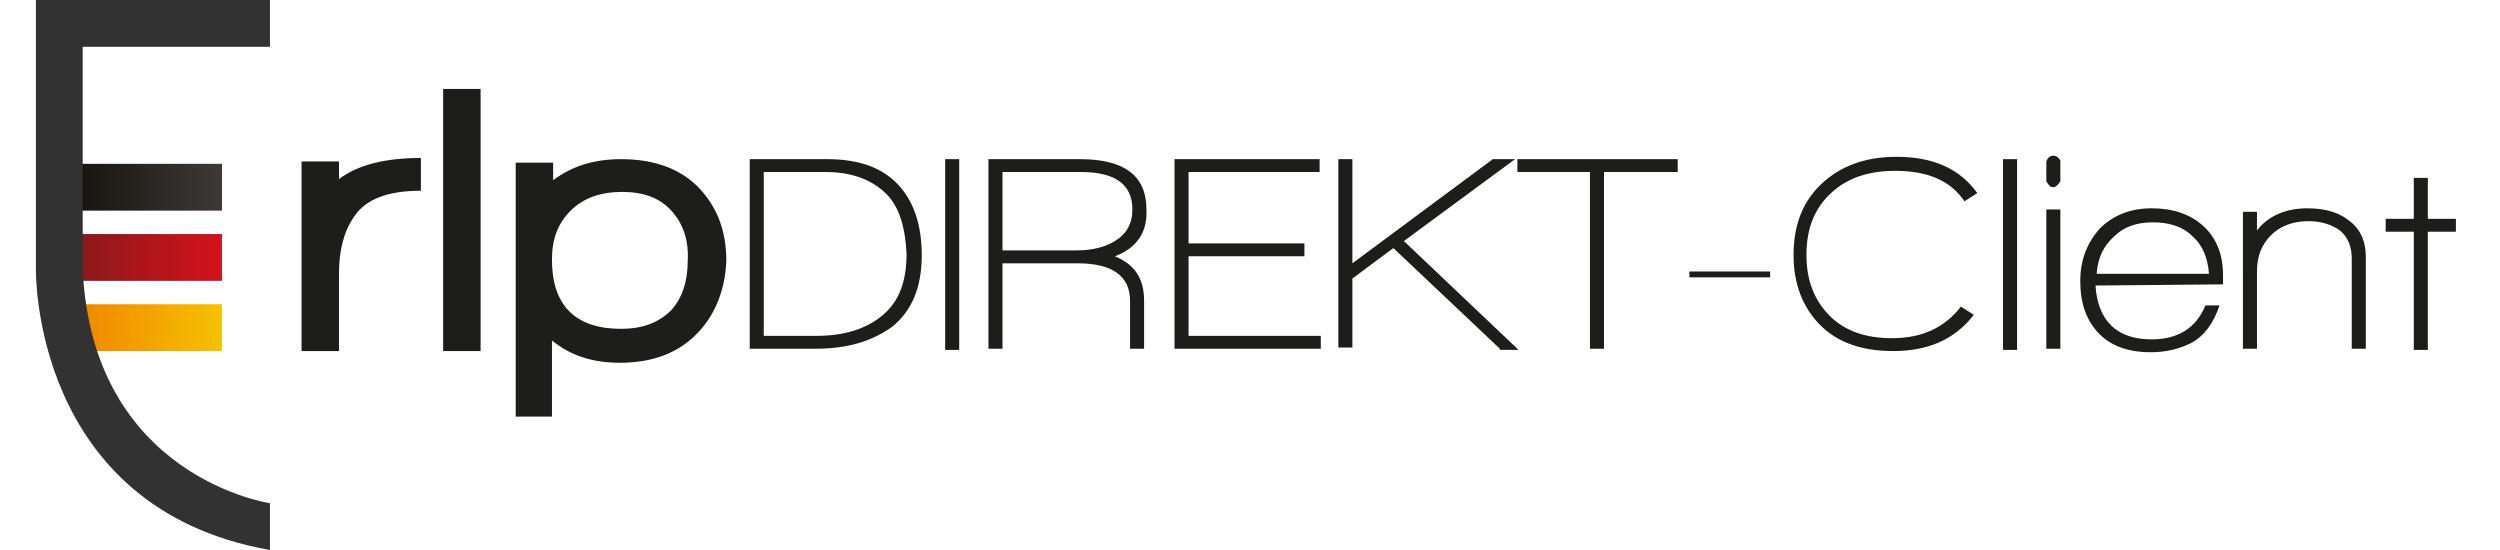 <?xml version="1.0" encoding="utf-8" standalone="no"?><!-- Generator: Adobe Illustrator 21.0.0, SVG Export Plug-In . SVG Version: 6.00 Build 0)  --><svg xmlns="http://www.w3.org/2000/svg" xmlns:xlink="http://www.w3.org/1999/xlink" height="33" id="Ebene_1" style="enable-background:new 0 0 207.5 47;" version="1.1" viewBox="0 0 207.5 47" width="150" x="0px" xml:space="preserve" y="0px">
<style type="text/css">
	.st0{fill:url(#SVGID_1_);}
	.st1{fill:url(#SVGID_2_);}
	.st2{fill:url(#SVGID_3_);}
	.st3{fill:#323232;}
	.st4{fill:#1D1D1B;}
</style>
<linearGradient gradientTransform="matrix(1 0 0 -1 0 47.89)" gradientUnits="userSpaceOnUse" id="SVGID_1_" x1="3.852" x2="15.851" y1="19.89" y2="19.89">
	<stop offset="0" style="stop-color:#F08800"/>
	<stop offset="1" style="stop-color:#F5C100"/>
</linearGradient>
<path class="st0" d="M3.9,26h12v4h-12L3.9,26z"/>
<linearGradient gradientTransform="matrix(1 0 0 -1 0 47.89)" gradientUnits="userSpaceOnUse" id="SVGID_2_" x1="3.852" x2="15.851" y1="25.89" y2="25.89">
	<stop offset="0" style="stop-color:#8C181B"/>
	<stop offset="1" style="stop-color:#D4121B"/>
</linearGradient>
<path class="st1" d="M3.9,20h12v4h-12L3.9,20z"/>
<linearGradient gradientTransform="matrix(1 0 0 -1 0 47.89)" gradientUnits="userSpaceOnUse" id="SVGID_3_" x1="3.852" x2="15.851" y1="31.89" y2="31.89">
	<stop offset="0" style="stop-color:#171510"/>
	<stop offset="1" style="stop-color:#3E3937"/>
</linearGradient>
<path class="st2" d="M3.9,14h12v4h-12L3.9,14z"/>
<path class="st3" d="M20,4V0H0v23c0,0-0.4,20.4,20,24v-4c0,0-15.2-2.2-16-20C4,4.8,4,4,4,4H20z"/>
<g>
	<path class="st4" d="M27.2,18.5c-0.9,1.3-1.3,2.9-1.3,4.9V30h-3.2V13.8h3.2v1.5c1.6-1.2,3.9-1.8,7-1.8v2.8   C30.1,16.3,28.2,17,27.2,18.5z"/>
	<path class="st4" d="M34.8,30V7.6H38V30H34.8z"/>
	<path class="st4" d="M56.6,28.4C55,30.1,52.8,31,49.9,31c-2.3,0-4.2-0.6-5.8-1.9v6.5H41V13.9h3.2v1.5c1.6-1.2,3.5-1.8,5.8-1.8   c2.8,0,5.1,0.8,6.7,2.5c1.5,1.6,2.3,3.6,2.3,6.2C58.9,24.7,58.1,26.8,56.6,28.4z M54.3,18c-1-1.1-2.4-1.6-4.2-1.6s-3.3,0.5-4.4,1.6   c-1.1,1.1-1.6,2.4-1.6,4.2c0,3.9,2,5.9,5.9,5.9c1.8,0,3.2-0.5,4.3-1.6c0.9-1,1.4-2.4,1.4-4.2C55.8,20.5,55.3,19.1,54.3,18z"/>
</g>
<g>
	<path class="st4" d="M66.6,29.8h-5.6V13.6h6.6c2.7,0,4.7,0.7,6.1,2.2c1.3,1.4,2,3.4,2,6c0,2.7-0.8,4.7-2.5,6.1   C71.4,29.2,69.3,29.8,66.6,29.8z M72.7,16.6c-1.2-1.2-2.9-1.9-5.2-1.9h-5.3v14h4.5c2.4,0,4.3-0.6,5.7-1.8c1.4-1.2,2-2.9,2-5.2   C74.3,19.5,73.8,17.7,72.7,16.6z"/>
	<path class="st4" d="M77.7,29.8V13.6h1.2v16.3H77.7z"/>
	<path class="st4" d="M92.2,21.9c1.7,0.7,2.5,1.9,2.5,3.8v4.1h-1.2v-4.1c0-2.1-1.5-3.2-4.5-3.2h-6.4v7.3h-1.2V13.6h7.8   c3.8,0,5.7,1.4,5.7,4.3C95,19.8,94.1,21.2,92.2,21.9z M89.3,14.7h-6.7v6.7h6.3c1.4,0,2.5-0.3,3.3-0.8c1-0.6,1.5-1.5,1.5-2.7   C93.7,15.8,92.3,14.7,89.3,14.7z"/>
	<path class="st4" d="M97.3,29.8V13.6h12.4v1.1H98.5v6.1h9.9v1.1h-9.9v6.8h11.3v1.1H97.3z"/>
	<path class="st4" d="M125.1,29.8l-9.1-8.6l-3.5,2.6v5.9h-1.2V13.6h1.2v8.9l12-8.9h1.9l-9.5,7l9.8,9.3H125.1z"/>
	<path class="st4" d="M134,14.7v15.1h-1.2V14.7h-6.2v-1.1h13.7v1.1H134z"/>
	<path class="st4" d="M141.3,23.7v-0.5h6.9v0.5H141.3z"/>
	<path class="st4" d="M164.8,17.2c-1.2-1.8-3.2-2.6-5.9-2.6c-2.3,0-4.1,0.6-5.5,1.9c-1.4,1.3-2.1,3-2.1,5.3c0,2.2,0.7,3.9,2,5.2   s3.1,1.9,5.3,1.9c2.6,0,4.5-0.9,5.9-2.7l1.1,0.7c-1.6,2.1-3.9,3.1-6.9,3.1c-2.6,0-4.7-0.7-6.2-2.2c-1.5-1.5-2.3-3.5-2.3-6   c0-2.6,0.8-4.6,2.4-6.1c1.6-1.5,3.7-2.3,6.4-2.3c3.1,0,5.4,1,6.9,3.1L164.8,17.2z"/>
	<path class="st4" d="M168.1,29.8V13.6h1.2v16.3H168.1z"/>
	<path class="st4" d="M172.4,16c-0.3,0-0.4-0.2-0.6-0.5v-1.7c0.1-0.3,0.3-0.5,0.6-0.5c0.2,0,0.4,0.1,0.6,0.4v1.8   C172.8,15.8,172.6,16,172.4,16z M171.8,29.8V17.9h1.2v11.9H171.8z"/>
	<path class="st4" d="M176,24.4c0.2,3,1.8,4.6,4.8,4.6c2.3,0,3.8-1,4.6-2.9h1.2c-0.5,1.5-1.3,2.6-2.4,3.2c-1,0.5-2.1,0.8-3.5,0.8   c-2,0-3.5-0.6-4.5-1.7c-1-1.1-1.5-2.5-1.5-4.4c0-1.8,0.6-3.3,1.7-4.5c1.1-1.1,2.6-1.7,4.4-1.7c1.8,0,3.3,0.5,4.4,1.5   c1.1,1,1.7,2.4,1.7,4.2v0.8L176,24.4z M180.9,19c-1.4,0-2.5,0.4-3.3,1.2c-0.9,0.8-1.4,1.8-1.5,3.2h9.6c-0.1-1.3-0.5-2.4-1.4-3.2   C183.4,19.3,182.2,19,180.9,19z"/>
	<path class="st4" d="M197.9,29.8v-7.7c0-1-0.3-1.8-1-2.4c-0.7-0.5-1.6-0.8-2.7-0.8c-1.3,0-2.4,0.4-3.2,1.2s-1.2,1.8-1.2,3.1v6.6   h-1.2V18.1h1.2v1.6c0.9-1.2,2.4-1.9,4.3-1.9c1.4,0,2.6,0.3,3.5,1c1,0.7,1.5,1.8,1.5,3.1v7.9H197.9z"/>
	<path class="st4" d="M204.4,19.8v10.1h-1.2l0-10.1h-2.4v-1.1h2.4v-3.5h1.2v3.5h2.4v1.1H204.4z"/>
</g>
</svg>